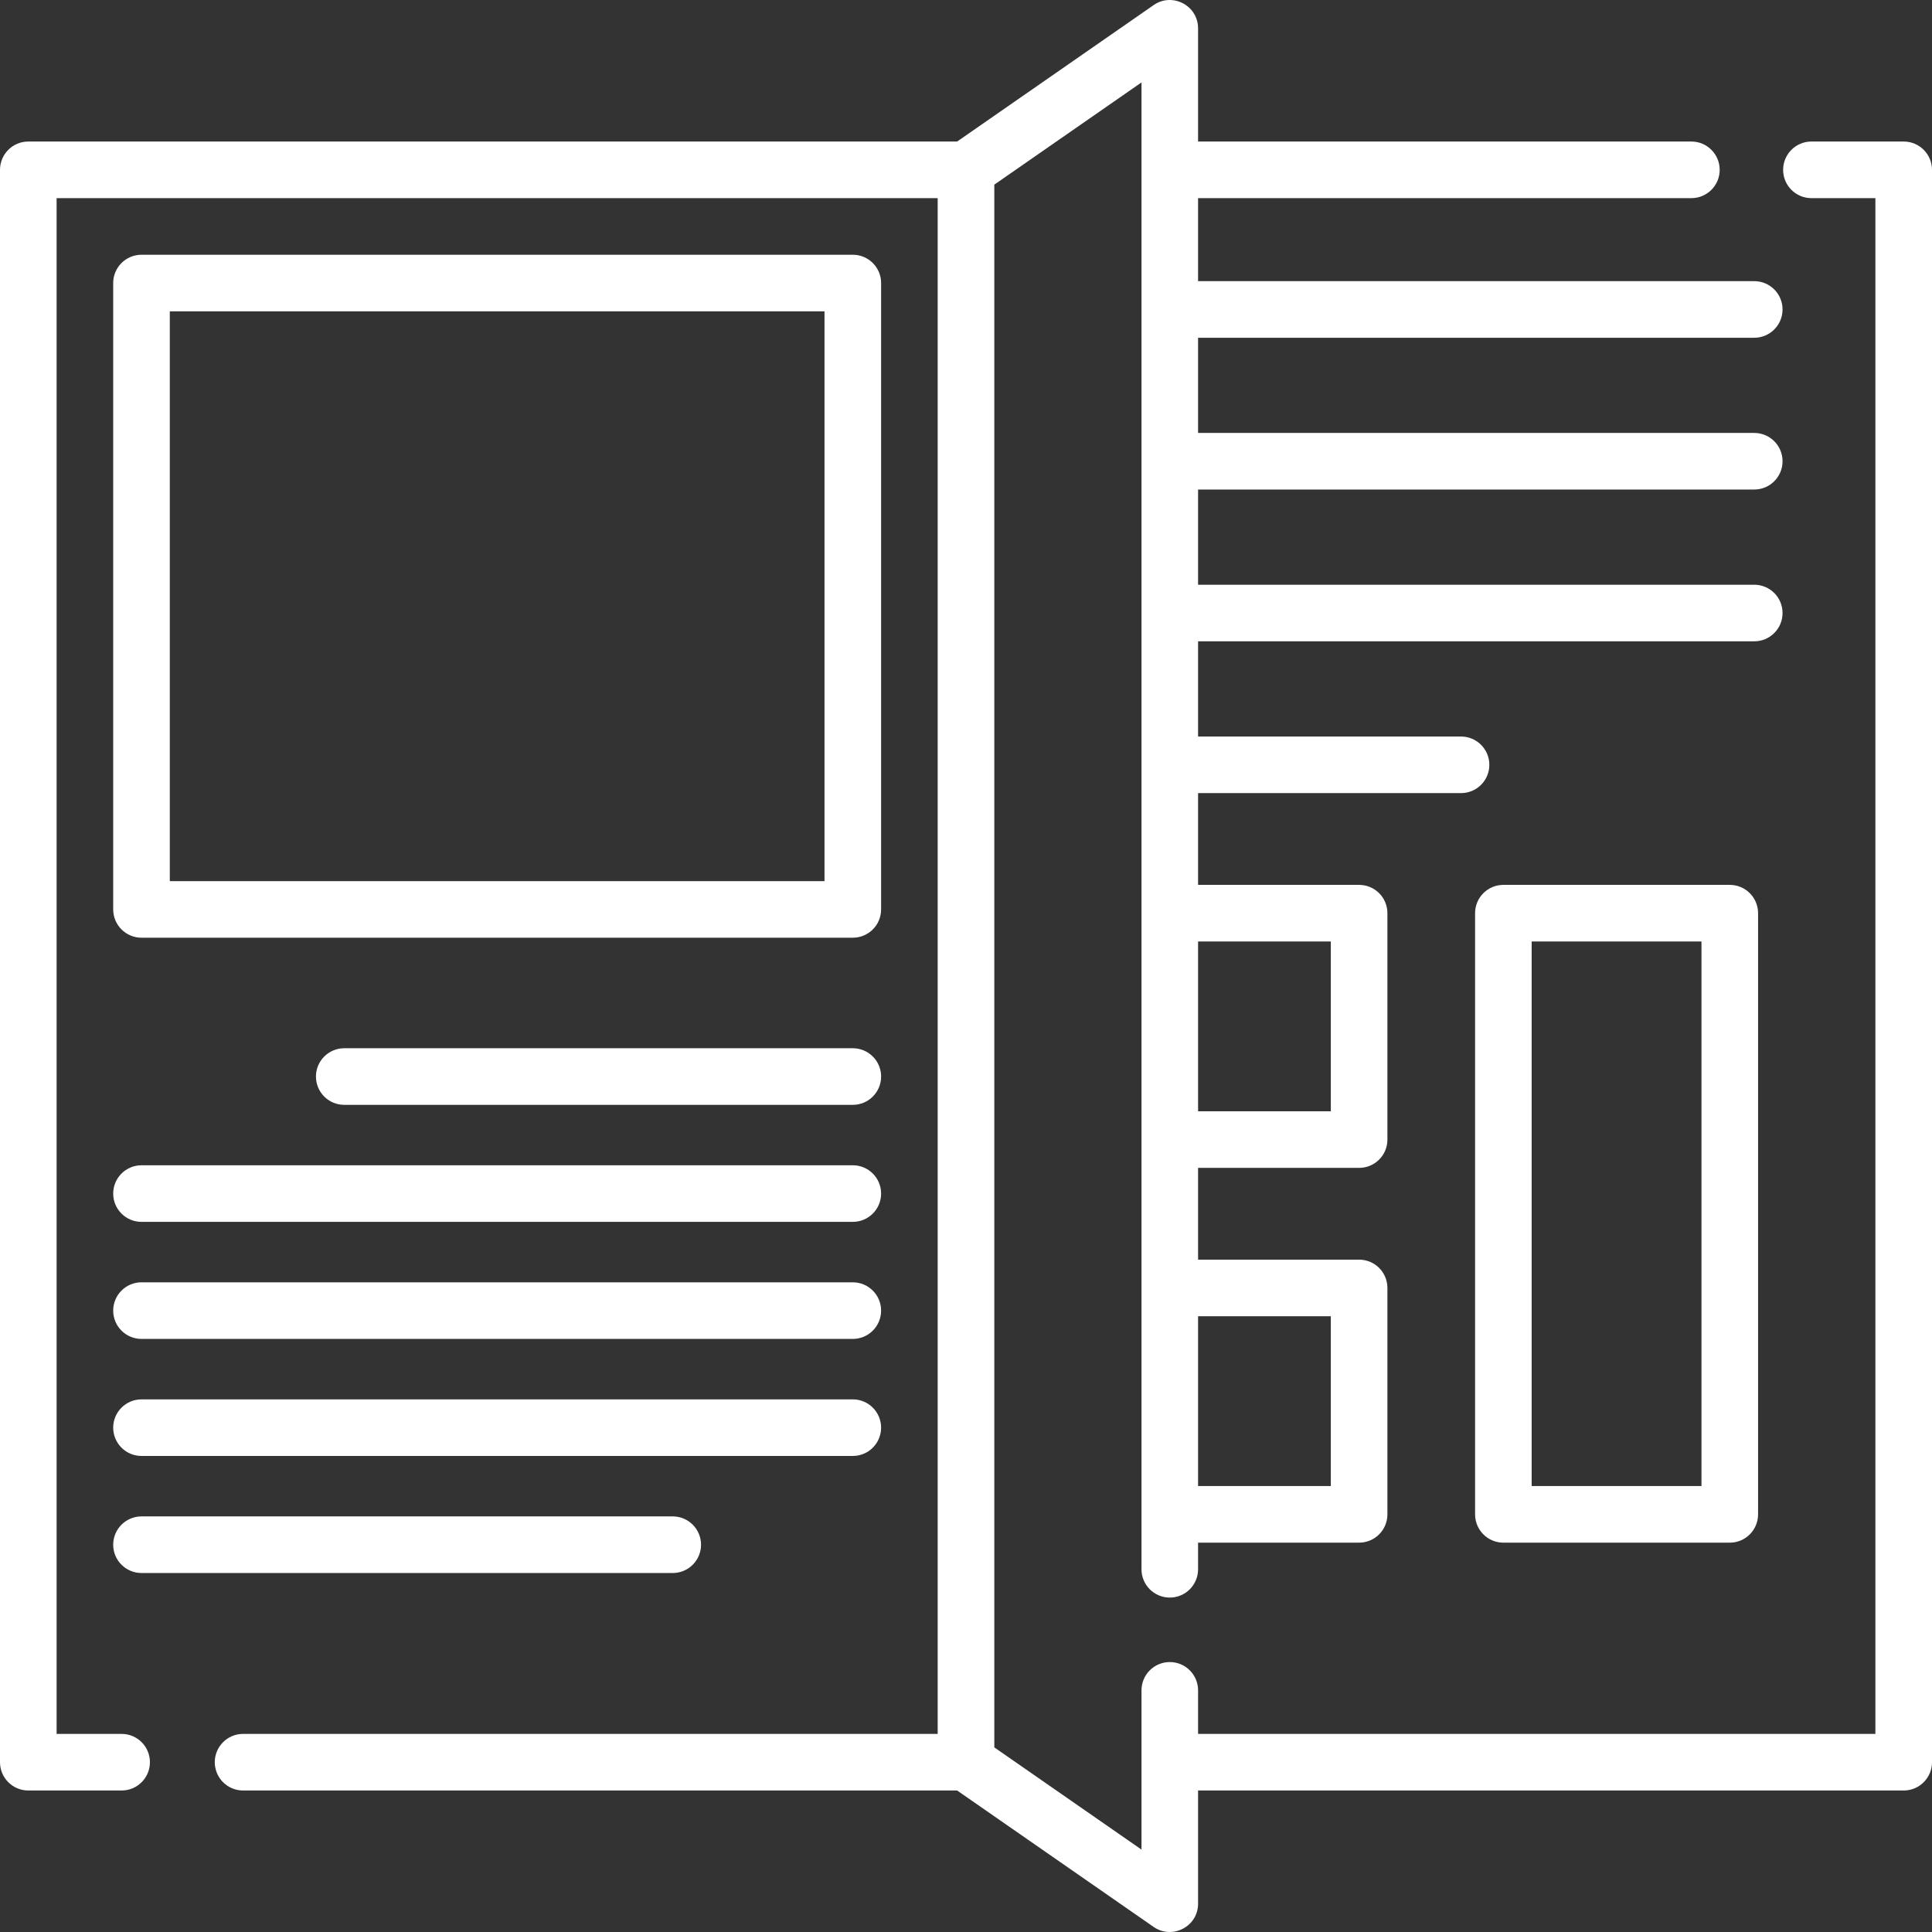 <svg width="90" height="90" viewBox="0 0 90 90" fill="none" xmlns="http://www.w3.org/2000/svg">
<rect x="0" y="0" width="90" height="90" fill="#333333" stroke="none"/>
<g clip-path="url(#clip0_312_507)">
<path d="M41.046 13.185C41.046 12.457 40.455 11.867 39.727 11.867H6.592C5.864 11.867 5.273 12.457 5.273 13.185V42.364C5.273 43.092 5.864 43.682 6.592 43.682H39.727C40.455 43.682 41.045 43.092 41.045 42.364V13.185H41.046ZM38.409 41.046H7.91V14.503H38.408V41.046H38.409Z" fill="white"/>
<path d="M88.682 6.593H84.383C83.655 6.593 83.065 7.184 83.065 7.912C83.065 8.64 83.655 9.23 84.383 9.23H87.363V80.772H55.811V78.744C55.811 78.016 55.221 77.425 54.493 77.425C53.764 77.425 53.175 78.016 53.175 78.744V86.161L46.319 81.4V8.601L53.175 3.84V73.102C53.175 73.83 53.764 74.421 54.493 74.421C55.221 74.421 55.811 73.83 55.811 73.102V71.862H63.313C64.041 71.862 64.631 71.272 64.631 70.544V59.998C64.631 59.269 64.041 58.679 63.313 58.679H55.811V54.404H63.313C64.041 54.404 64.631 53.815 64.631 53.086V42.54C64.631 41.811 64.041 41.221 63.313 41.221H55.811V36.946H68.061C68.789 36.946 69.379 36.357 69.379 35.628C69.379 34.9 68.789 34.31 68.061 34.31H55.811V29.875H81.72C82.448 29.875 83.038 29.285 83.038 28.557C83.038 27.829 82.448 27.239 81.72 27.239H55.811V22.804H81.72C82.448 22.804 83.038 22.214 83.038 21.486C83.038 20.758 82.448 20.168 81.72 20.168H55.811V15.734H81.72C82.448 15.734 83.038 15.143 83.038 14.415C83.038 13.688 82.448 13.097 81.72 13.097H55.811V9.23H78.791C79.519 9.23 80.11 8.639 80.11 7.912C80.11 7.184 79.519 6.593 78.791 6.593H55.811V1.32C55.811 0.255 54.611 -0.368 53.741 0.237L44.587 6.593H1.318C0.591 6.593 0 7.184 0 7.912V82.09C0 82.818 0.591 83.408 1.318 83.408H5.666C6.393 83.408 6.984 82.818 6.984 82.09C6.984 81.361 6.393 80.772 5.666 80.772H2.637V9.23H43.681V80.772H11.323C10.595 80.772 10.005 81.361 10.005 82.09C10.005 82.818 10.595 83.408 11.323 83.408H44.587L53.741 89.764C54.605 90.365 55.811 89.751 55.811 88.681V83.408H88.682C89.409 83.408 90 82.818 90 82.09V7.912C90 7.184 89.409 6.593 88.682 6.593ZM61.995 61.316V69.226H55.811V61.316H61.995ZM61.995 43.858V51.768H55.811V43.858H61.995Z" fill="white"/>
<path d="M39.727 48.831H16.036C15.308 48.831 14.718 49.421 14.718 50.149C14.718 50.877 15.308 51.468 16.036 51.468H39.727C40.455 51.468 41.046 50.877 41.046 50.149C41.046 49.421 40.455 48.831 39.727 48.831Z" fill="white"/>
<path d="M6.592 56.919H39.727C40.455 56.919 41.045 56.33 41.045 55.601C41.045 54.873 40.455 54.283 39.727 54.283H6.592C5.864 54.283 5.273 54.873 5.273 55.601C5.273 56.33 5.864 56.919 6.592 56.919Z" fill="white"/>
<path d="M6.592 62.372H39.727C40.455 62.372 41.045 61.782 41.045 61.054C41.045 60.325 40.455 59.735 39.727 59.735H6.592C5.864 59.735 5.273 60.325 5.273 61.054C5.273 61.782 5.864 62.372 6.592 62.372Z" fill="white"/>
<path d="M6.592 67.824H39.727C40.455 67.824 41.045 67.234 41.045 66.506C41.045 65.778 40.455 65.188 39.727 65.188H6.592C5.864 65.188 5.273 65.778 5.273 66.506C5.273 67.234 5.864 67.824 6.592 67.824Z" fill="white"/>
<path d="M6.592 73.277H31.339C32.067 73.277 32.657 72.686 32.657 71.959C32.657 71.231 32.067 70.64 31.339 70.64H6.592C5.864 70.64 5.273 71.231 5.273 71.959C5.273 72.686 5.864 73.277 6.592 73.277Z" fill="white"/>
<path d="M80.58 41.221H70.033C69.305 41.221 68.715 41.812 68.715 42.54V70.545C68.715 71.272 69.305 71.863 70.033 71.863H80.58C81.308 71.863 81.898 71.272 81.898 70.545V42.54C81.898 41.812 81.308 41.221 80.58 41.221ZM79.261 69.226H71.351V43.858H79.261V69.226Z" fill="white"/>
</g>
<defs>
<clipPath id="clip0_312_507">
<rect width="90" height="90" fill="white"/>
</clipPath>
</defs>
</svg>
